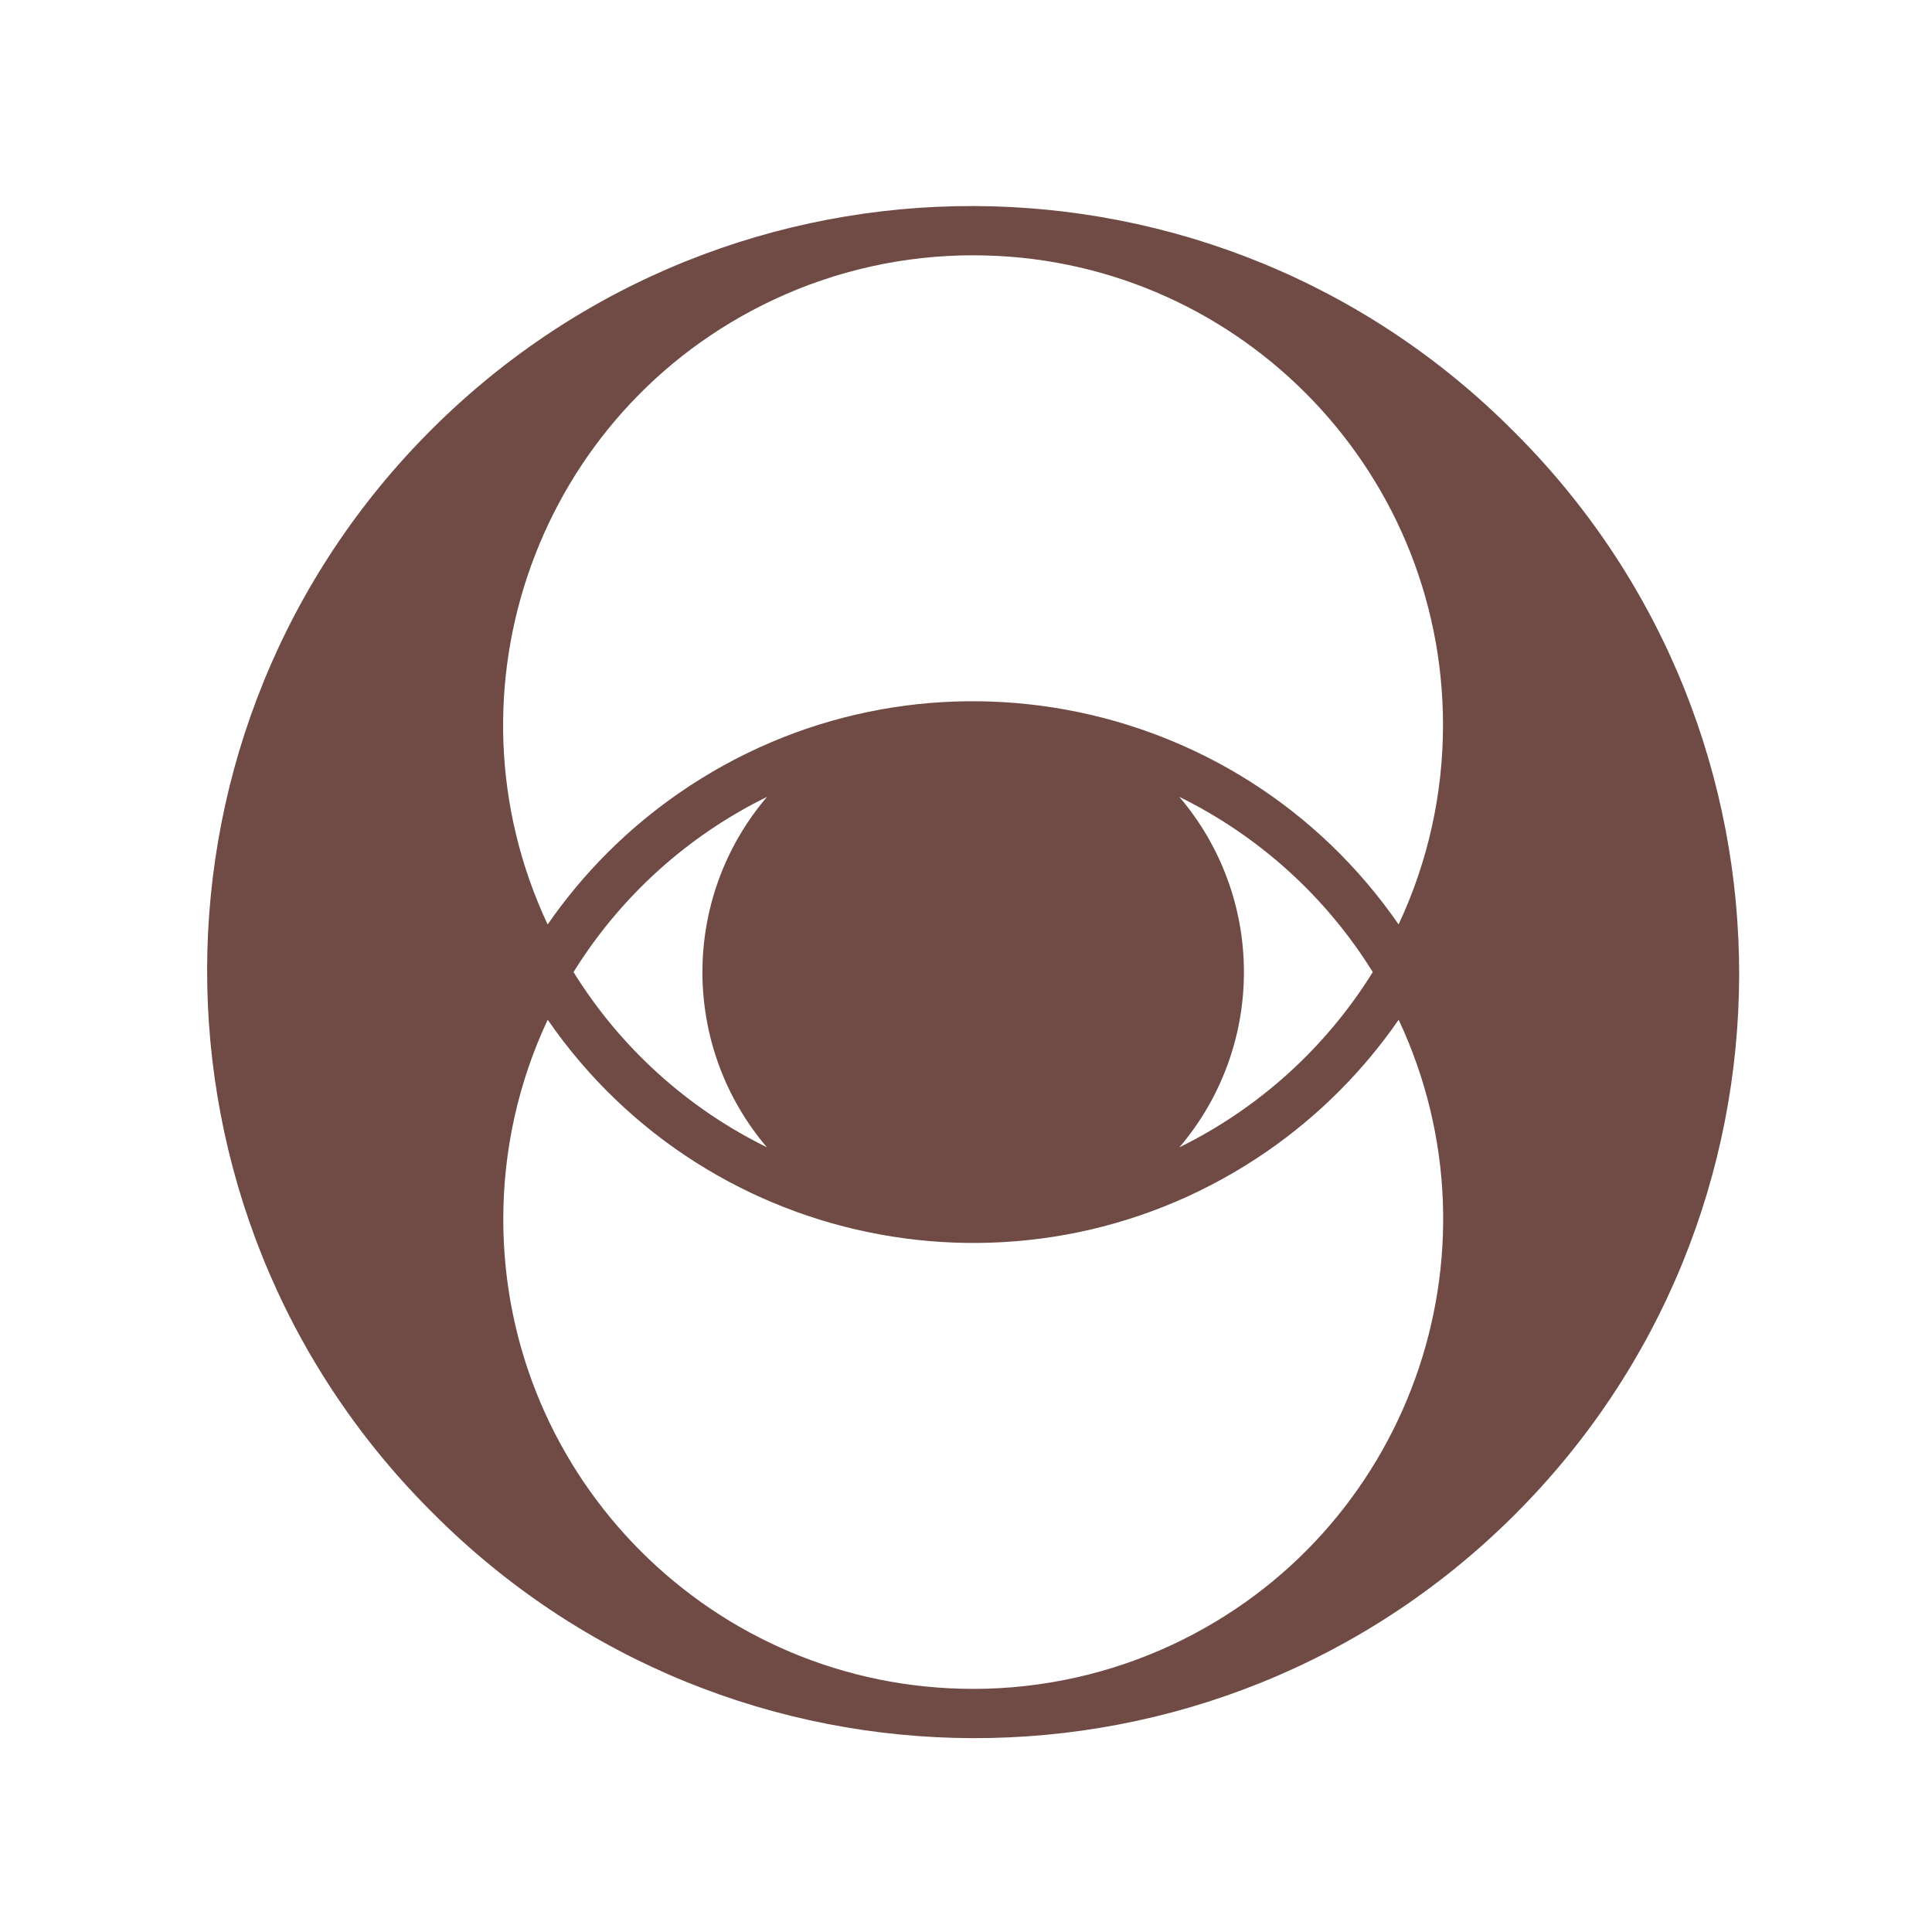 <?xml version="1.0" encoding="UTF-8" standalone="no"?>
<!DOCTYPE svg PUBLIC "-//W3C//DTD SVG 1.1//EN" "http://www.w3.org/Graphics/SVG/1.1/DTD/svg11.dtd">
<svg width="100%" height="100%" viewBox="0 0 150 150" version="1.1" xmlns="http://www.w3.org/2000/svg" xmlns:xlink="http://www.w3.org/1999/xlink" xml:space="preserve" xmlns:serif="http://www.serif.com/" style="fill-rule:evenodd;clip-rule:evenodd;stroke-linejoin:round;stroke-miterlimit:2;">
    <g transform="matrix(1,0,0,1,-1050,-5023)">
        <g id="opposite-symbol" transform="matrix(0.761,0,0,0.63,1258.99,5030.25)">
            <rect x="-274.511" y="-11.505" width="197.031" height="238.032" style="fill:none;"/>
            <g transform="matrix(1.625,0,0,1.963,-256.592,10.14)">
                <path d="M83.941,16.059C65.246,-2.738 34.855,-2.82 16.058,15.875C-2.739,34.571 -2.821,64.961 15.874,83.758L16.058,83.942C34.753,102.739 65.144,102.821 83.941,84.126C102.738,65.43 102.82,35.04 84.125,16.243L83.941,16.059ZM50,5C66.289,4.996 79.496,18.199 79.5,34.484C79.5,38.812 78.551,43.09 76.711,47.007C66.516,32.257 46.293,28.562 31.539,38.757C28.312,40.988 25.516,43.784 23.285,47.011C16.371,32.261 22.722,14.702 37.473,7.788C41.395,5.948 45.672,4.999 50,4.999L50,5ZM37.055,61C32.055,58.547 27.848,54.734 24.91,50C27.848,45.266 32.058,41.453 37.058,39C31.652,45.34 31.652,54.668 37.058,61.008L37.055,61ZM67,50C67.004,45.969 65.563,42.066 62.945,39C67.945,41.457 72.152,45.266 75.09,50C72.153,54.731 67.95,58.543 62.949,61C65.567,57.934 67.004,54.031 67,50L67,50ZM50,95C33.711,95.004 20.504,81.801 20.5,65.516C20.5,61.188 21.449,56.91 23.289,52.993C33.484,67.747 53.707,71.438 68.461,61.247C71.688,59.016 74.485,56.22 76.715,52.993C83.629,67.743 77.278,85.302 62.527,92.216C58.605,94.052 54.328,95.001 50,95.001L50,95Z" style="fill:rgb(112,75,70);fill-rule:nonzero;"/>
            </g>
        </g>
    </g>
</svg>
